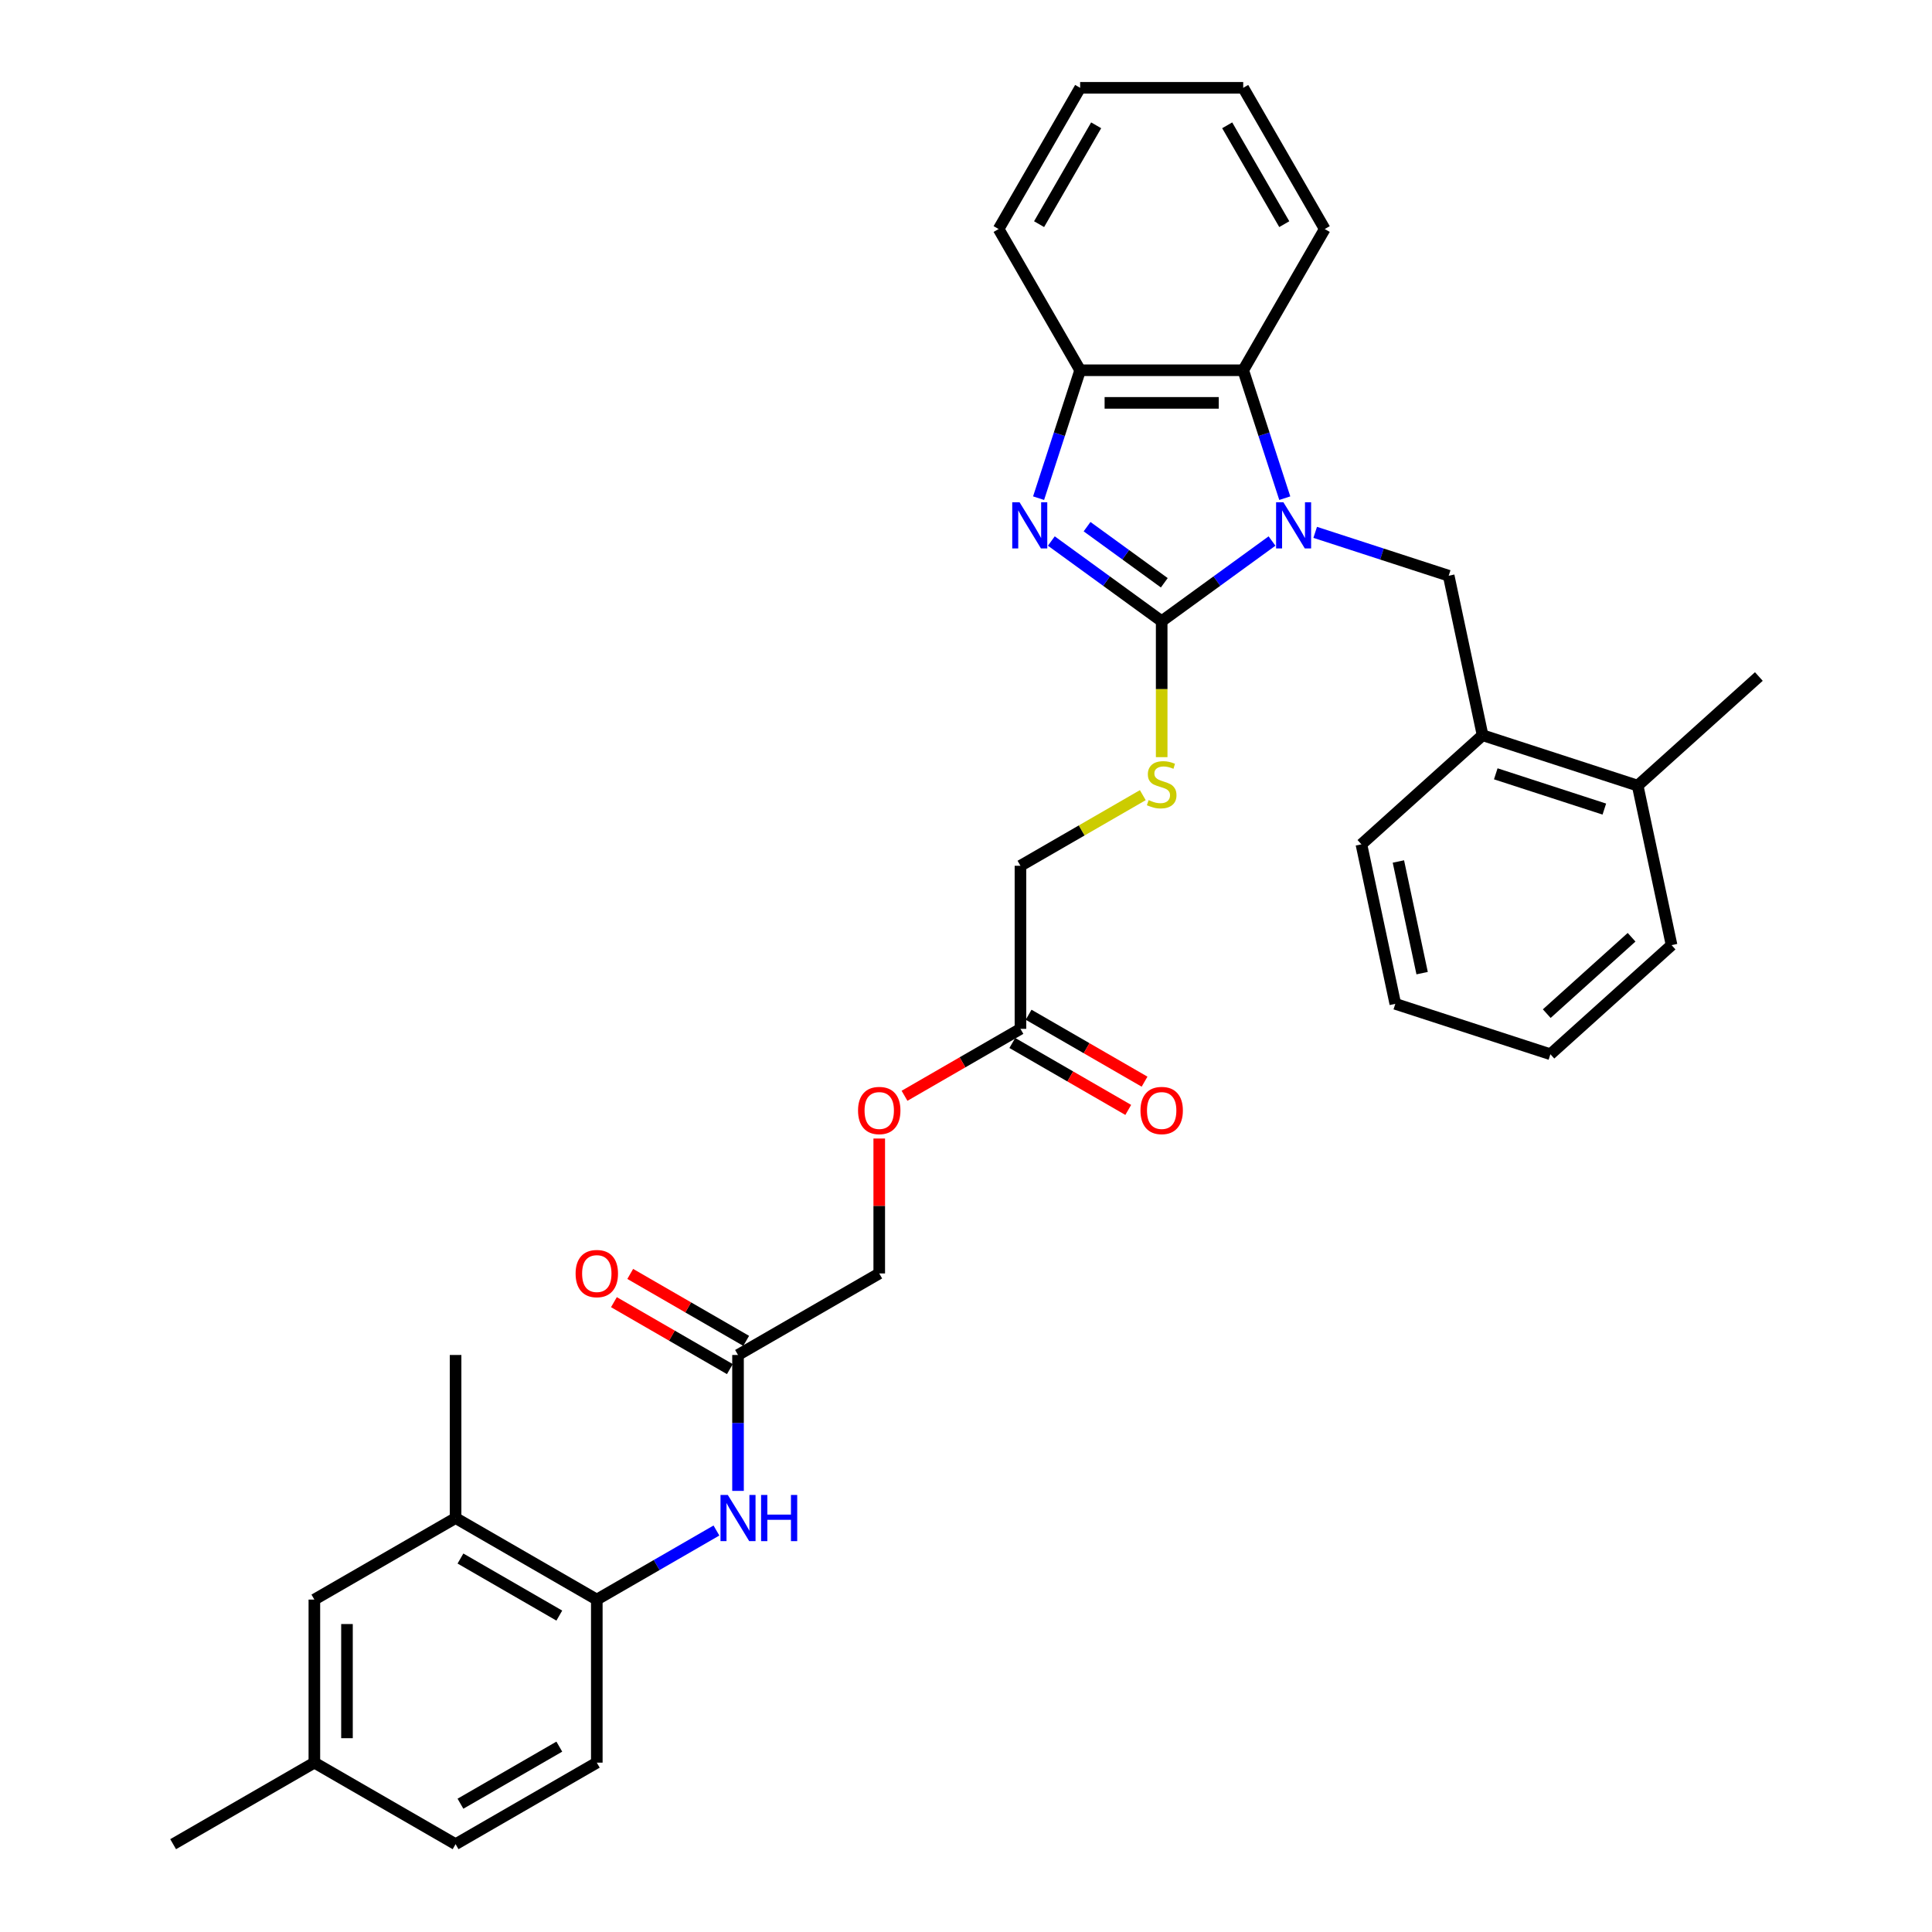 <?xml version='1.0' encoding='iso-8859-1'?>
<svg version='1.1' baseProfile='full'
              xmlns='http://www.w3.org/2000/svg'
                      xmlns:rdkit='http://www.rdkit.org/xml'
                      xmlns:xlink='http://www.w3.org/1999/xlink'
                  xml:space='preserve'
width='1000px' height='1000px' viewBox='0 0 1000 1000'>
<!-- END OF HEADER -->
<rect style='opacity:1.0;fill:#FFFFFF;stroke:none' width='1000' height='1000' x='0' y='0'> </rect>
<path class='bond-0' d='M 658.391,280.035 L 629.837,300.78' style='fill:none;fill-rule:evenodd;stroke:#0000FF;stroke-width:6px;stroke-linecap:butt;stroke-linejoin:miter;stroke-opacity:1' />
<path class='bond-0' d='M 629.837,300.78 L 601.283,321.526' style='fill:none;fill-rule:evenodd;stroke:#000000;stroke-width:6px;stroke-linecap:butt;stroke-linejoin:miter;stroke-opacity:1' />
<path class='bond-2' d='M 664.997,257.854 L 654.24,224.749' style='fill:none;fill-rule:evenodd;stroke:#0000FF;stroke-width:6px;stroke-linecap:butt;stroke-linejoin:miter;stroke-opacity:1' />
<path class='bond-2' d='M 654.24,224.749 L 643.484,191.644' style='fill:none;fill-rule:evenodd;stroke:#000000;stroke-width:6px;stroke-linecap:butt;stroke-linejoin:miter;stroke-opacity:1' />
<path class='bond-3' d='M 680.741,275.547 L 715.289,286.772' style='fill:none;fill-rule:evenodd;stroke:#0000FF;stroke-width:6px;stroke-linecap:butt;stroke-linejoin:miter;stroke-opacity:1' />
<path class='bond-3' d='M 715.289,286.772 L 749.837,297.997' style='fill:none;fill-rule:evenodd;stroke:#000000;stroke-width:6px;stroke-linecap:butt;stroke-linejoin:miter;stroke-opacity:1' />
<path class='bond-1' d='M 601.283,321.526 L 572.729,300.78' style='fill:none;fill-rule:evenodd;stroke:#000000;stroke-width:6px;stroke-linecap:butt;stroke-linejoin:miter;stroke-opacity:1' />
<path class='bond-1' d='M 572.729,300.78 L 544.174,280.035' style='fill:none;fill-rule:evenodd;stroke:#0000FF;stroke-width:6px;stroke-linecap:butt;stroke-linejoin:miter;stroke-opacity:1' />
<path class='bond-1' d='M 602.639,301.646 L 582.651,287.124' style='fill:none;fill-rule:evenodd;stroke:#000000;stroke-width:6px;stroke-linecap:butt;stroke-linejoin:miter;stroke-opacity:1' />
<path class='bond-1' d='M 582.651,287.124 L 562.663,272.602' style='fill:none;fill-rule:evenodd;stroke:#0000FF;stroke-width:6px;stroke-linecap:butt;stroke-linejoin:miter;stroke-opacity:1' />
<path class='bond-5' d='M 601.283,321.526 L 601.283,356.714' style='fill:none;fill-rule:evenodd;stroke:#000000;stroke-width:6px;stroke-linecap:butt;stroke-linejoin:miter;stroke-opacity:1' />
<path class='bond-5' d='M 601.283,356.714 L 601.283,391.901' style='fill:none;fill-rule:evenodd;stroke:#CCCC00;stroke-width:6px;stroke-linecap:butt;stroke-linejoin:miter;stroke-opacity:1' />
<path class='bond-33' d='M 537.568,257.854 L 548.325,224.749' style='fill:none;fill-rule:evenodd;stroke:#0000FF;stroke-width:6px;stroke-linecap:butt;stroke-linejoin:miter;stroke-opacity:1' />
<path class='bond-33' d='M 548.325,224.749 L 559.081,191.644' style='fill:none;fill-rule:evenodd;stroke:#000000;stroke-width:6px;stroke-linecap:butt;stroke-linejoin:miter;stroke-opacity:1' />
<path class='bond-4' d='M 643.484,191.644 L 559.081,191.644' style='fill:none;fill-rule:evenodd;stroke:#000000;stroke-width:6px;stroke-linecap:butt;stroke-linejoin:miter;stroke-opacity:1' />
<path class='bond-4' d='M 630.824,208.525 L 571.742,208.525' style='fill:none;fill-rule:evenodd;stroke:#000000;stroke-width:6px;stroke-linecap:butt;stroke-linejoin:miter;stroke-opacity:1' />
<path class='bond-22' d='M 643.484,191.644 L 685.685,118.549' style='fill:none;fill-rule:evenodd;stroke:#000000;stroke-width:6px;stroke-linecap:butt;stroke-linejoin:miter;stroke-opacity:1' />
<path class='bond-9' d='M 749.837,297.997 L 767.386,380.556' style='fill:none;fill-rule:evenodd;stroke:#000000;stroke-width:6px;stroke-linecap:butt;stroke-linejoin:miter;stroke-opacity:1' />
<path class='bond-23' d='M 559.081,191.644 L 516.88,118.549' style='fill:none;fill-rule:evenodd;stroke:#000000;stroke-width:6px;stroke-linecap:butt;stroke-linejoin:miter;stroke-opacity:1' />
<path class='bond-18' d='M 591.509,411.572 L 559.848,429.851' style='fill:none;fill-rule:evenodd;stroke:#CCCC00;stroke-width:6px;stroke-linecap:butt;stroke-linejoin:miter;stroke-opacity:1' />
<path class='bond-18' d='M 559.848,429.851 L 528.188,448.13' style='fill:none;fill-rule:evenodd;stroke:#000000;stroke-width:6px;stroke-linecap:butt;stroke-linejoin:miter;stroke-opacity:1' />
<path class='bond-6' d='M 381.998,771.679 L 381.998,736.508' style='fill:none;fill-rule:evenodd;stroke:#0000FF;stroke-width:6px;stroke-linecap:butt;stroke-linejoin:miter;stroke-opacity:1' />
<path class='bond-6' d='M 381.998,736.508 L 381.998,701.338' style='fill:none;fill-rule:evenodd;stroke:#000000;stroke-width:6px;stroke-linecap:butt;stroke-linejoin:miter;stroke-opacity:1' />
<path class='bond-7' d='M 370.824,792.192 L 339.864,810.067' style='fill:none;fill-rule:evenodd;stroke:#0000FF;stroke-width:6px;stroke-linecap:butt;stroke-linejoin:miter;stroke-opacity:1' />
<path class='bond-7' d='M 339.864,810.067 L 308.904,827.942' style='fill:none;fill-rule:evenodd;stroke:#000000;stroke-width:6px;stroke-linecap:butt;stroke-linejoin:miter;stroke-opacity:1' />
<path class='bond-10' d='M 308.904,827.942 L 235.809,785.74' style='fill:none;fill-rule:evenodd;stroke:#000000;stroke-width:6px;stroke-linecap:butt;stroke-linejoin:miter;stroke-opacity:1' />
<path class='bond-10' d='M 289.499,836.23 L 238.333,806.689' style='fill:none;fill-rule:evenodd;stroke:#000000;stroke-width:6px;stroke-linecap:butt;stroke-linejoin:miter;stroke-opacity:1' />
<path class='bond-16' d='M 308.904,827.942 L 308.904,912.344' style='fill:none;fill-rule:evenodd;stroke:#000000;stroke-width:6px;stroke-linecap:butt;stroke-linejoin:miter;stroke-opacity:1' />
<path class='bond-8' d='M 381.998,701.338 L 455.093,659.136' style='fill:none;fill-rule:evenodd;stroke:#000000;stroke-width:6px;stroke-linecap:butt;stroke-linejoin:miter;stroke-opacity:1' />
<path class='bond-13' d='M 386.219,694.028 L 356.212,676.704' style='fill:none;fill-rule:evenodd;stroke:#000000;stroke-width:6px;stroke-linecap:butt;stroke-linejoin:miter;stroke-opacity:1' />
<path class='bond-13' d='M 356.212,676.704 L 326.206,659.38' style='fill:none;fill-rule:evenodd;stroke:#FF0000;stroke-width:6px;stroke-linecap:butt;stroke-linejoin:miter;stroke-opacity:1' />
<path class='bond-13' d='M 377.778,708.647 L 347.772,691.323' style='fill:none;fill-rule:evenodd;stroke:#000000;stroke-width:6px;stroke-linecap:butt;stroke-linejoin:miter;stroke-opacity:1' />
<path class='bond-13' d='M 347.772,691.323 L 317.766,673.999' style='fill:none;fill-rule:evenodd;stroke:#FF0000;stroke-width:6px;stroke-linecap:butt;stroke-linejoin:miter;stroke-opacity:1' />
<path class='bond-15' d='M 767.386,380.556 L 847.657,406.637' style='fill:none;fill-rule:evenodd;stroke:#000000;stroke-width:6px;stroke-linecap:butt;stroke-linejoin:miter;stroke-opacity:1' />
<path class='bond-15' d='M 774.21,400.522 L 830.4,418.78' style='fill:none;fill-rule:evenodd;stroke:#000000;stroke-width:6px;stroke-linecap:butt;stroke-linejoin:miter;stroke-opacity:1' />
<path class='bond-25' d='M 767.386,380.556 L 704.662,437.032' style='fill:none;fill-rule:evenodd;stroke:#000000;stroke-width:6px;stroke-linecap:butt;stroke-linejoin:miter;stroke-opacity:1' />
<path class='bond-12' d='M 235.809,785.74 L 162.714,827.942' style='fill:none;fill-rule:evenodd;stroke:#000000;stroke-width:6px;stroke-linecap:butt;stroke-linejoin:miter;stroke-opacity:1' />
<path class='bond-24' d='M 235.809,785.74 L 235.809,701.338' style='fill:none;fill-rule:evenodd;stroke:#000000;stroke-width:6px;stroke-linecap:butt;stroke-linejoin:miter;stroke-opacity:1' />
<path class='bond-11' d='M 528.188,532.533 L 528.188,448.13' style='fill:none;fill-rule:evenodd;stroke:#000000;stroke-width:6px;stroke-linecap:butt;stroke-linejoin:miter;stroke-opacity:1' />
<path class='bond-14' d='M 523.968,539.842 L 553.974,557.166' style='fill:none;fill-rule:evenodd;stroke:#000000;stroke-width:6px;stroke-linecap:butt;stroke-linejoin:miter;stroke-opacity:1' />
<path class='bond-14' d='M 553.974,557.166 L 583.98,574.49' style='fill:none;fill-rule:evenodd;stroke:#FF0000;stroke-width:6px;stroke-linecap:butt;stroke-linejoin:miter;stroke-opacity:1' />
<path class='bond-14' d='M 532.408,525.223 L 562.414,542.547' style='fill:none;fill-rule:evenodd;stroke:#000000;stroke-width:6px;stroke-linecap:butt;stroke-linejoin:miter;stroke-opacity:1' />
<path class='bond-14' d='M 562.414,542.547 L 592.42,559.871' style='fill:none;fill-rule:evenodd;stroke:#FF0000;stroke-width:6px;stroke-linecap:butt;stroke-linejoin:miter;stroke-opacity:1' />
<path class='bond-17' d='M 528.188,532.533 L 498.182,549.857' style='fill:none;fill-rule:evenodd;stroke:#000000;stroke-width:6px;stroke-linecap:butt;stroke-linejoin:miter;stroke-opacity:1' />
<path class='bond-17' d='M 498.182,549.857 L 468.176,567.181' style='fill:none;fill-rule:evenodd;stroke:#FF0000;stroke-width:6px;stroke-linecap:butt;stroke-linejoin:miter;stroke-opacity:1' />
<path class='bond-36' d='M 162.714,827.942 L 162.714,912.344' style='fill:none;fill-rule:evenodd;stroke:#000000;stroke-width:6px;stroke-linecap:butt;stroke-linejoin:miter;stroke-opacity:1' />
<path class='bond-36' d='M 179.595,840.602 L 179.595,899.684' style='fill:none;fill-rule:evenodd;stroke:#000000;stroke-width:6px;stroke-linecap:butt;stroke-linejoin:miter;stroke-opacity:1' />
<path class='bond-26' d='M 847.657,406.637 L 910.381,350.161' style='fill:none;fill-rule:evenodd;stroke:#000000;stroke-width:6px;stroke-linecap:butt;stroke-linejoin:miter;stroke-opacity:1' />
<path class='bond-27' d='M 847.657,406.637 L 865.206,489.196' style='fill:none;fill-rule:evenodd;stroke:#000000;stroke-width:6px;stroke-linecap:butt;stroke-linejoin:miter;stroke-opacity:1' />
<path class='bond-21' d='M 308.904,912.344 L 235.809,954.545' style='fill:none;fill-rule:evenodd;stroke:#000000;stroke-width:6px;stroke-linecap:butt;stroke-linejoin:miter;stroke-opacity:1' />
<path class='bond-21' d='M 289.499,904.055 L 238.333,933.596' style='fill:none;fill-rule:evenodd;stroke:#000000;stroke-width:6px;stroke-linecap:butt;stroke-linejoin:miter;stroke-opacity:1' />
<path class='bond-19' d='M 455.093,589.302 L 455.093,624.219' style='fill:none;fill-rule:evenodd;stroke:#FF0000;stroke-width:6px;stroke-linecap:butt;stroke-linejoin:miter;stroke-opacity:1' />
<path class='bond-19' d='M 455.093,624.219 L 455.093,659.136' style='fill:none;fill-rule:evenodd;stroke:#000000;stroke-width:6px;stroke-linecap:butt;stroke-linejoin:miter;stroke-opacity:1' />
<path class='bond-20' d='M 162.714,912.344 L 235.809,954.545' style='fill:none;fill-rule:evenodd;stroke:#000000;stroke-width:6px;stroke-linecap:butt;stroke-linejoin:miter;stroke-opacity:1' />
<path class='bond-28' d='M 162.714,912.344 L 89.619,954.545' style='fill:none;fill-rule:evenodd;stroke:#000000;stroke-width:6px;stroke-linecap:butt;stroke-linejoin:miter;stroke-opacity:1' />
<path class='bond-29' d='M 685.685,118.549 L 643.484,45.455' style='fill:none;fill-rule:evenodd;stroke:#000000;stroke-width:6px;stroke-linecap:butt;stroke-linejoin:miter;stroke-opacity:1' />
<path class='bond-29' d='M 664.736,116.025 L 635.195,64.859' style='fill:none;fill-rule:evenodd;stroke:#000000;stroke-width:6px;stroke-linecap:butt;stroke-linejoin:miter;stroke-opacity:1' />
<path class='bond-34' d='M 516.88,118.549 L 559.081,45.455' style='fill:none;fill-rule:evenodd;stroke:#000000;stroke-width:6px;stroke-linecap:butt;stroke-linejoin:miter;stroke-opacity:1' />
<path class='bond-34' d='M 537.829,116.025 L 567.37,64.859' style='fill:none;fill-rule:evenodd;stroke:#000000;stroke-width:6px;stroke-linecap:butt;stroke-linejoin:miter;stroke-opacity:1' />
<path class='bond-31' d='M 704.662,437.032 L 722.211,519.59' style='fill:none;fill-rule:evenodd;stroke:#000000;stroke-width:6px;stroke-linecap:butt;stroke-linejoin:miter;stroke-opacity:1' />
<path class='bond-31' d='M 723.806,445.906 L 736.09,503.697' style='fill:none;fill-rule:evenodd;stroke:#000000;stroke-width:6px;stroke-linecap:butt;stroke-linejoin:miter;stroke-opacity:1' />
<path class='bond-35' d='M 865.206,489.196 L 802.482,545.672' style='fill:none;fill-rule:evenodd;stroke:#000000;stroke-width:6px;stroke-linecap:butt;stroke-linejoin:miter;stroke-opacity:1' />
<path class='bond-35' d='M 844.502,485.122 L 800.595,524.656' style='fill:none;fill-rule:evenodd;stroke:#000000;stroke-width:6px;stroke-linecap:butt;stroke-linejoin:miter;stroke-opacity:1' />
<path class='bond-30' d='M 643.484,45.455 L 559.081,45.455' style='fill:none;fill-rule:evenodd;stroke:#000000;stroke-width:6px;stroke-linecap:butt;stroke-linejoin:miter;stroke-opacity:1' />
<path class='bond-32' d='M 722.211,519.59 L 802.482,545.672' style='fill:none;fill-rule:evenodd;stroke:#000000;stroke-width:6px;stroke-linecap:butt;stroke-linejoin:miter;stroke-opacity:1' />
<path  class='atom-0' d='M 664.282 259.964
L 672.115 272.625
Q 672.891 273.874, 674.14 276.136
Q 675.39 278.398, 675.457 278.533
L 675.457 259.964
L 678.631 259.964
L 678.631 283.867
L 675.356 283.867
L 666.949 270.025
Q 665.97 268.405, 664.924 266.548
Q 663.911 264.691, 663.607 264.117
L 663.607 283.867
L 660.501 283.867
L 660.501 259.964
L 664.282 259.964
' fill='#0000FF'/>
<path  class='atom-2' d='M 527.716 259.964
L 535.549 272.625
Q 536.325 273.874, 537.574 276.136
Q 538.823 278.398, 538.891 278.533
L 538.891 259.964
L 542.064 259.964
L 542.064 283.867
L 538.79 283.867
L 530.383 270.025
Q 529.404 268.405, 528.357 266.548
Q 527.345 264.691, 527.041 264.117
L 527.041 283.867
L 523.935 283.867
L 523.935 259.964
L 527.716 259.964
' fill='#0000FF'/>
<path  class='atom-6' d='M 594.53 414.133
Q 594.801 414.234, 595.915 414.707
Q 597.029 415.179, 598.244 415.483
Q 599.493 415.753, 600.709 415.753
Q 602.971 415.753, 604.287 414.673
Q 605.604 413.559, 605.604 411.634
Q 605.604 410.318, 604.929 409.507
Q 604.287 408.697, 603.275 408.258
Q 602.262 407.819, 600.574 407.313
Q 598.447 406.672, 597.164 406.064
Q 595.915 405.456, 595.003 404.173
Q 594.125 402.89, 594.125 400.73
Q 594.125 397.725, 596.151 395.868
Q 598.21 394.011, 602.262 394.011
Q 605.03 394.011, 608.17 395.328
L 607.393 397.927
Q 604.524 396.746, 602.363 396.746
Q 600.034 396.746, 598.751 397.725
Q 597.468 398.67, 597.501 400.324
Q 597.501 401.607, 598.143 402.384
Q 598.818 403.16, 599.763 403.599
Q 600.743 404.038, 602.363 404.545
Q 604.524 405.22, 605.807 405.895
Q 607.09 406.57, 608.001 407.954
Q 608.946 409.305, 608.946 411.634
Q 608.946 414.943, 606.718 416.732
Q 604.524 418.488, 600.844 418.488
Q 598.717 418.488, 597.096 418.015
Q 595.51 417.576, 593.619 416.8
L 594.53 414.133
' fill='#CCCC00'/>
<path  class='atom-7' d='M 376.715 773.789
L 384.547 786.449
Q 385.324 787.698, 386.573 789.96
Q 387.822 792.222, 387.89 792.357
L 387.89 773.789
L 391.063 773.789
L 391.063 797.692
L 387.788 797.692
L 379.382 783.85
Q 378.403 782.229, 377.356 780.372
Q 376.343 778.515, 376.04 777.942
L 376.04 797.692
L 372.934 797.692
L 372.934 773.789
L 376.715 773.789
' fill='#0000FF'/>
<path  class='atom-7' d='M 393.933 773.789
L 397.174 773.789
L 397.174 783.951
L 409.395 783.951
L 409.395 773.789
L 412.637 773.789
L 412.637 797.692
L 409.395 797.692
L 409.395 786.652
L 397.174 786.652
L 397.174 797.692
L 393.933 797.692
L 393.933 773.789
' fill='#0000FF'/>
<path  class='atom-14' d='M 297.931 659.204
Q 297.931 653.465, 300.767 650.257
Q 303.603 647.05, 308.904 647.05
Q 314.204 647.05, 317.04 650.257
Q 319.876 653.465, 319.876 659.204
Q 319.876 665.011, 317.006 668.319
Q 314.137 671.594, 308.904 671.594
Q 303.637 671.594, 300.767 668.319
Q 297.931 665.045, 297.931 659.204
M 308.904 668.893
Q 312.55 668.893, 314.508 666.463
Q 316.5 663.998, 316.5 659.204
Q 316.5 654.511, 314.508 652.148
Q 312.55 649.751, 308.904 649.751
Q 305.257 649.751, 303.266 652.114
Q 301.307 654.477, 301.307 659.204
Q 301.307 664.032, 303.266 666.463
Q 305.257 668.893, 308.904 668.893
' fill='#FF0000'/>
<path  class='atom-15' d='M 590.31 574.801
Q 590.31 569.062, 593.146 565.855
Q 595.982 562.647, 601.283 562.647
Q 606.583 562.647, 609.419 565.855
Q 612.255 569.062, 612.255 574.801
Q 612.255 580.608, 609.385 583.917
Q 606.516 587.192, 601.283 587.192
Q 596.016 587.192, 593.146 583.917
Q 590.31 580.642, 590.31 574.801
M 601.283 584.491
Q 604.929 584.491, 606.887 582.06
Q 608.879 579.596, 608.879 574.801
Q 608.879 570.109, 606.887 567.745
Q 604.929 565.348, 601.283 565.348
Q 597.637 565.348, 595.645 567.712
Q 593.686 570.075, 593.686 574.801
Q 593.686 579.629, 595.645 582.06
Q 597.637 584.491, 601.283 584.491
' fill='#FF0000'/>
<path  class='atom-18' d='M 444.121 574.801
Q 444.121 569.062, 446.957 565.855
Q 449.793 562.647, 455.093 562.647
Q 460.394 562.647, 463.23 565.855
Q 466.066 569.062, 466.066 574.801
Q 466.066 580.608, 463.196 583.917
Q 460.326 587.192, 455.093 587.192
Q 449.826 587.192, 446.957 583.917
Q 444.121 580.642, 444.121 574.801
M 455.093 584.491
Q 458.739 584.491, 460.698 582.06
Q 462.689 579.596, 462.689 574.801
Q 462.689 570.109, 460.698 567.745
Q 458.739 565.348, 455.093 565.348
Q 451.447 565.348, 449.455 567.712
Q 447.497 570.075, 447.497 574.801
Q 447.497 579.629, 449.455 582.06
Q 451.447 584.491, 455.093 584.491
' fill='#FF0000'/>
</svg>

